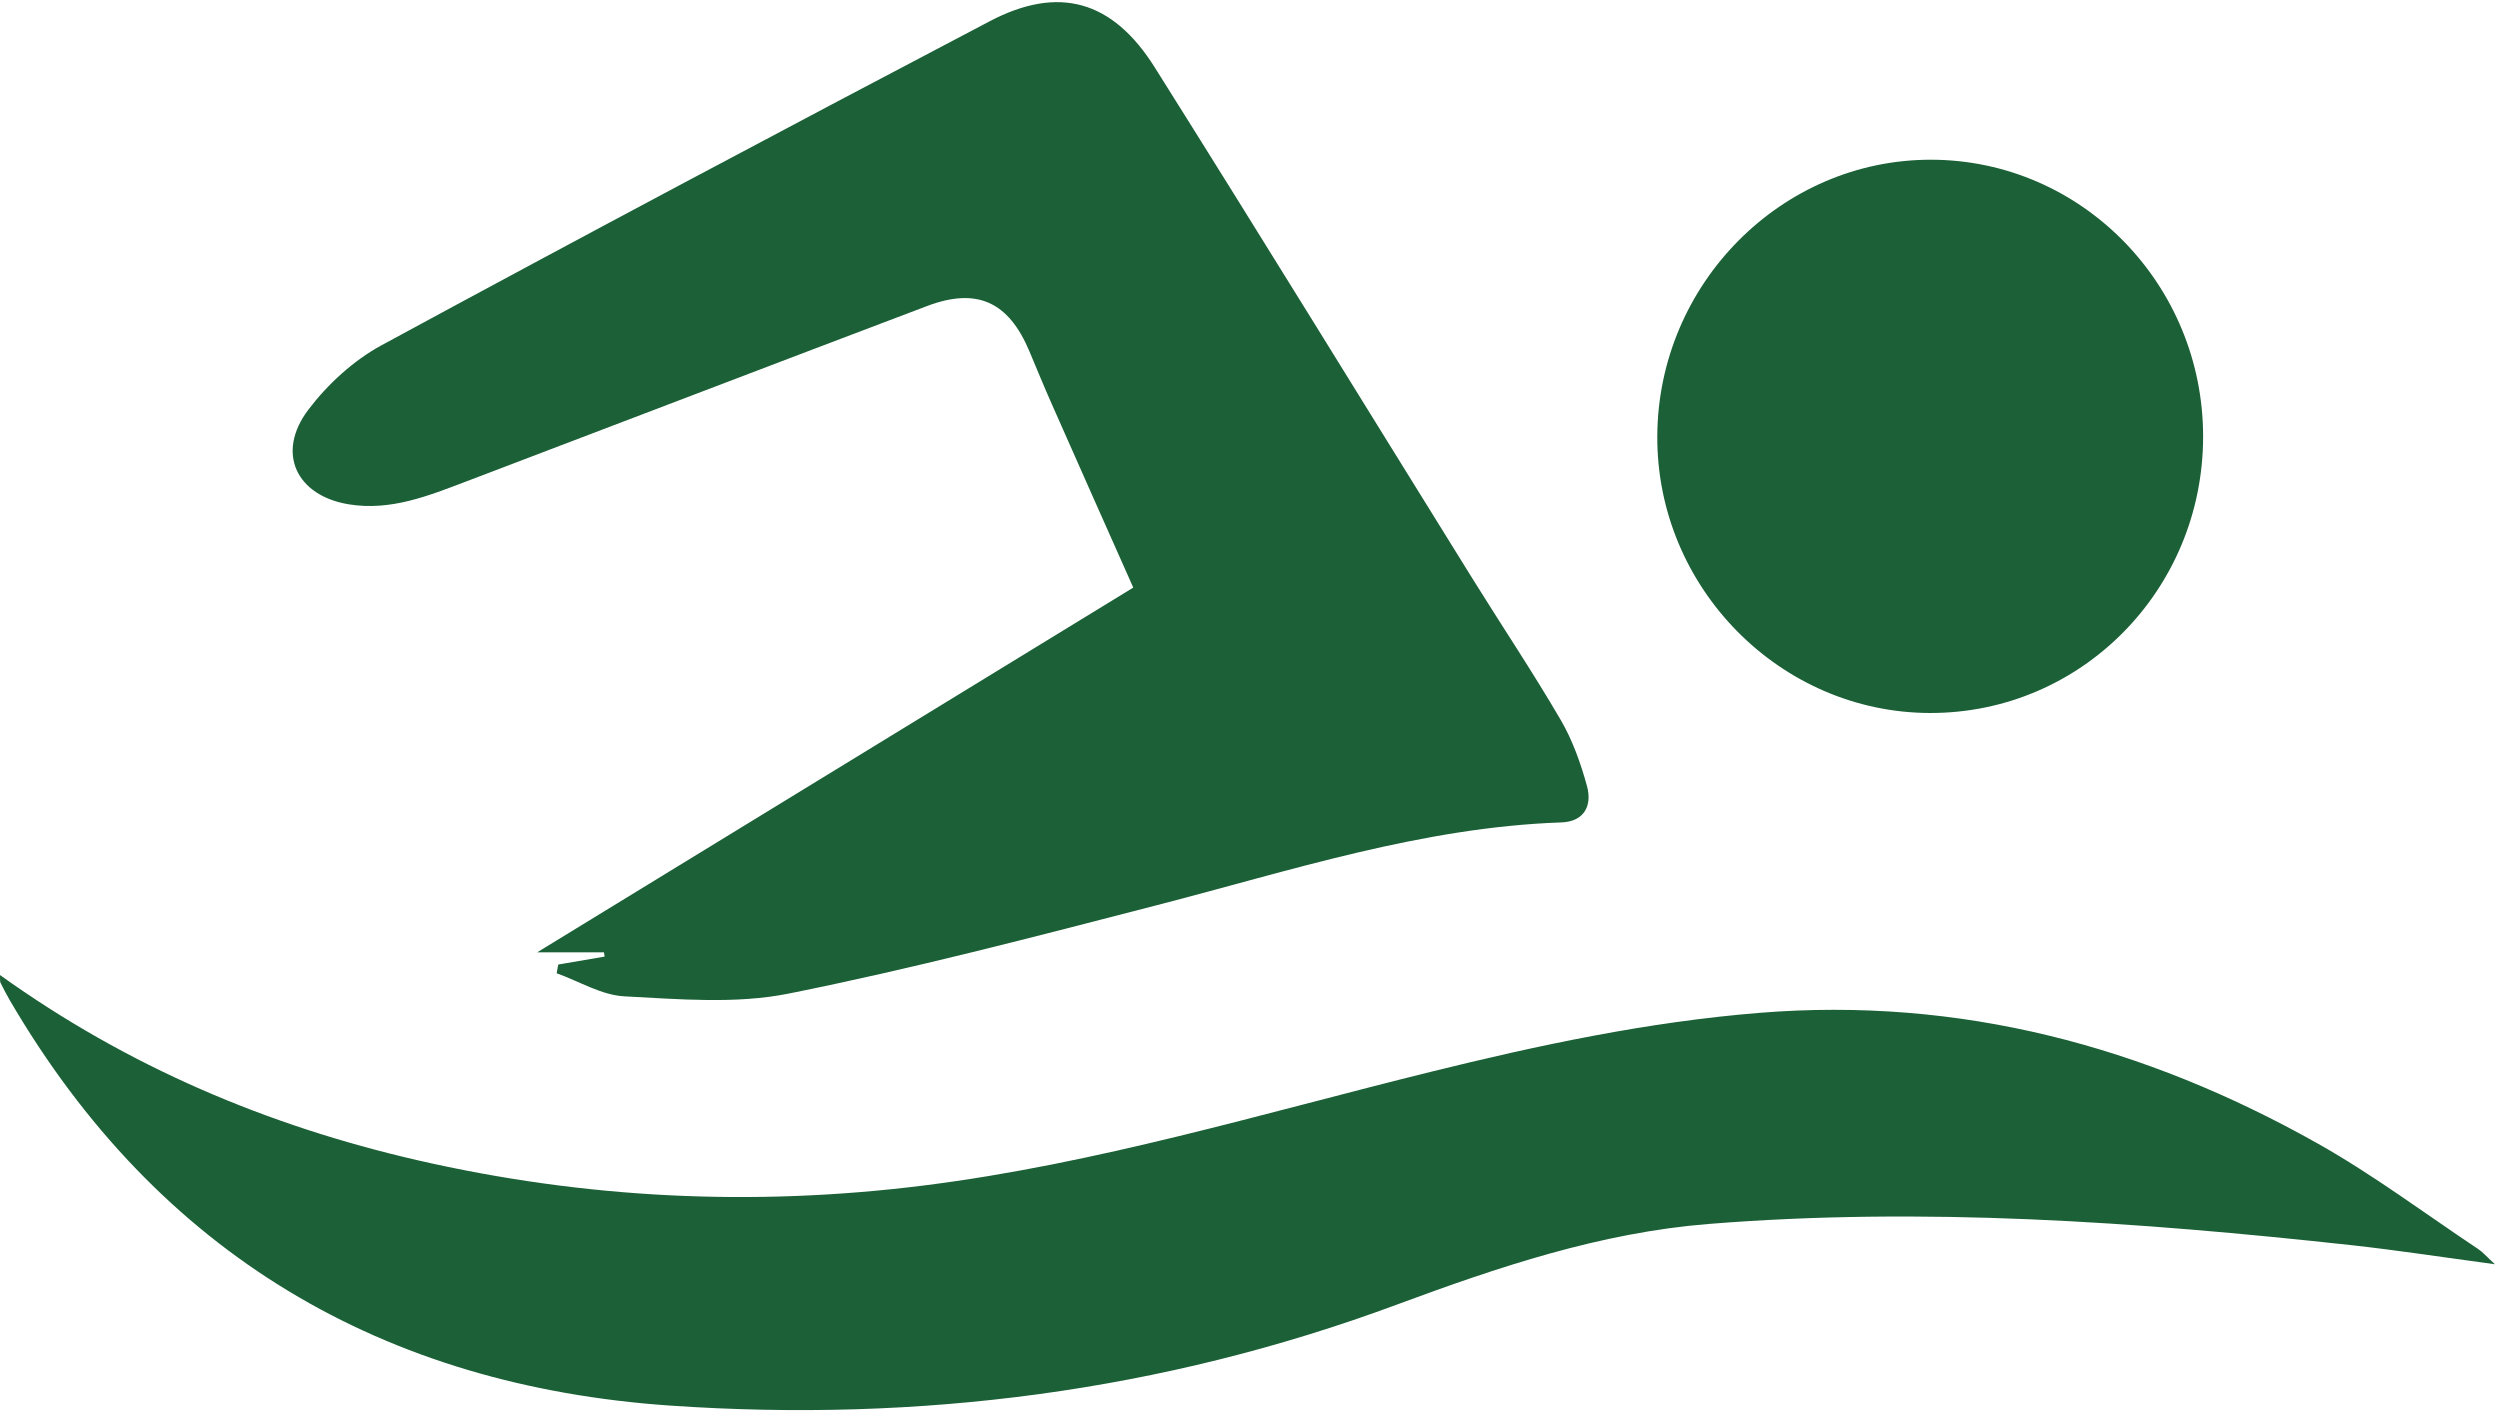 <?xml version="1.0" encoding="UTF-8" standalone="no"?>
<svg width="142px" height="81px" viewBox="0 0 142 81" version="1.1" xmlns="http://www.w3.org/2000/svg" xmlns:xlink="http://www.w3.org/1999/xlink" xmlns:sketch="http://www.bohemiancoding.com/sketch/ns">
    <!-- Generator: Sketch 3.3.3 (12081) - http://www.bohemiancoding.com/sketch -->
    <title>Imported Layers</title>
    <desc>Created with Sketch.</desc>
    <defs></defs>
    <g id="Welcome" stroke="none" stroke-width="1" fill="none" fill-rule="evenodd" sketch:type="MSPage">
        <g id="kd_lend_04" sketch:type="MSArtboardGroup" transform="translate(-795, -2865)" fill="#1B6036">
            <g id="Imported-Layers" sketch:type="MSLayerGroup" transform="translate(794.864, 2863.922)">
                <path d="M34.443,55.172 L30.646,55.172 C42.136,48.141 53.286,41.318 64.506,34.453 C62.927,30.903 61.396,27.468 59.877,24.028 C59.439,23.039 59.027,22.036 58.608,21.037 C57.422,18.211 55.627,17.386 52.779,18.466 C44.048,21.771 35.331,25.111 26.608,28.428 C24.467,29.241 22.329,30.109 19.96,29.726 C16.967,29.241 15.8,26.8 17.643,24.359 C18.743,22.902 20.219,21.551 21.81,20.688 C33.279,14.47 44.801,8.35 56.348,2.287 C60.265,0.229 63.327,1.09 65.725,4.904 C71.791,14.549 77.756,24.26 83.77,33.939 C85.435,36.619 87.192,39.241 88.782,41.966 C89.458,43.122 89.925,44.439 90.28,45.741 C90.58,46.851 90.106,47.748 88.823,47.791 C80.904,48.066 73.432,50.536 65.849,52.492 C58.898,54.287 51.946,56.11 44.915,57.517 C41.915,58.117 38.705,57.83 35.605,57.671 C34.303,57.603 33.036,56.817 31.755,56.359 C31.784,56.195 31.815,56.031 31.843,55.864 C32.722,55.715 33.6,55.563 34.479,55.413 C34.467,55.334 34.455,55.254 34.443,55.172" id="Fill-1" sketch:type="MSShapeGroup"></path>
                <path d="M0.133,56.458 C7.41,61.675 15.322,65.013 23.819,66.972 C33.327,69.159 42.917,69.63 52.603,68.414 C62.401,67.186 71.832,64.323 81.38,61.964 C87.539,60.44 93.73,59.121 100.082,58.607 C111.44,57.69 121.926,60.488 131.766,66.021 C134.935,67.804 137.871,70.008 140.909,72.032 C141.161,72.201 141.364,72.442 141.847,72.888 C138.883,72.49 136.271,72.085 133.647,71.798 C121.523,70.474 109.371,69.62 97.182,70.599 C91.051,71.089 85.227,73.047 79.484,75.177 C66.127,80.134 52.275,81.887 38.193,80.915 C21.941,79.794 9.133,72.35 0.693,57.893 C0.505,57.57 0.333,57.234 0.164,56.897 C0.129,56.827 0.15,56.725 0.133,56.458" id="Fill-2" sketch:type="MSShapeGroup"></path>
                <path d="M125.273,25.91 C125.252,34.603 118.333,41.59 109.763,41.576 C101.232,41.559 94.223,34.439 94.27,25.84 C94.318,17.2 101.328,10.133 109.832,10.15 C118.371,10.169 125.292,17.234 125.273,25.91" id="Fill-3" sketch:type="MSShapeGroup"></path>
            </g>
        </g>
    </g>
</svg>